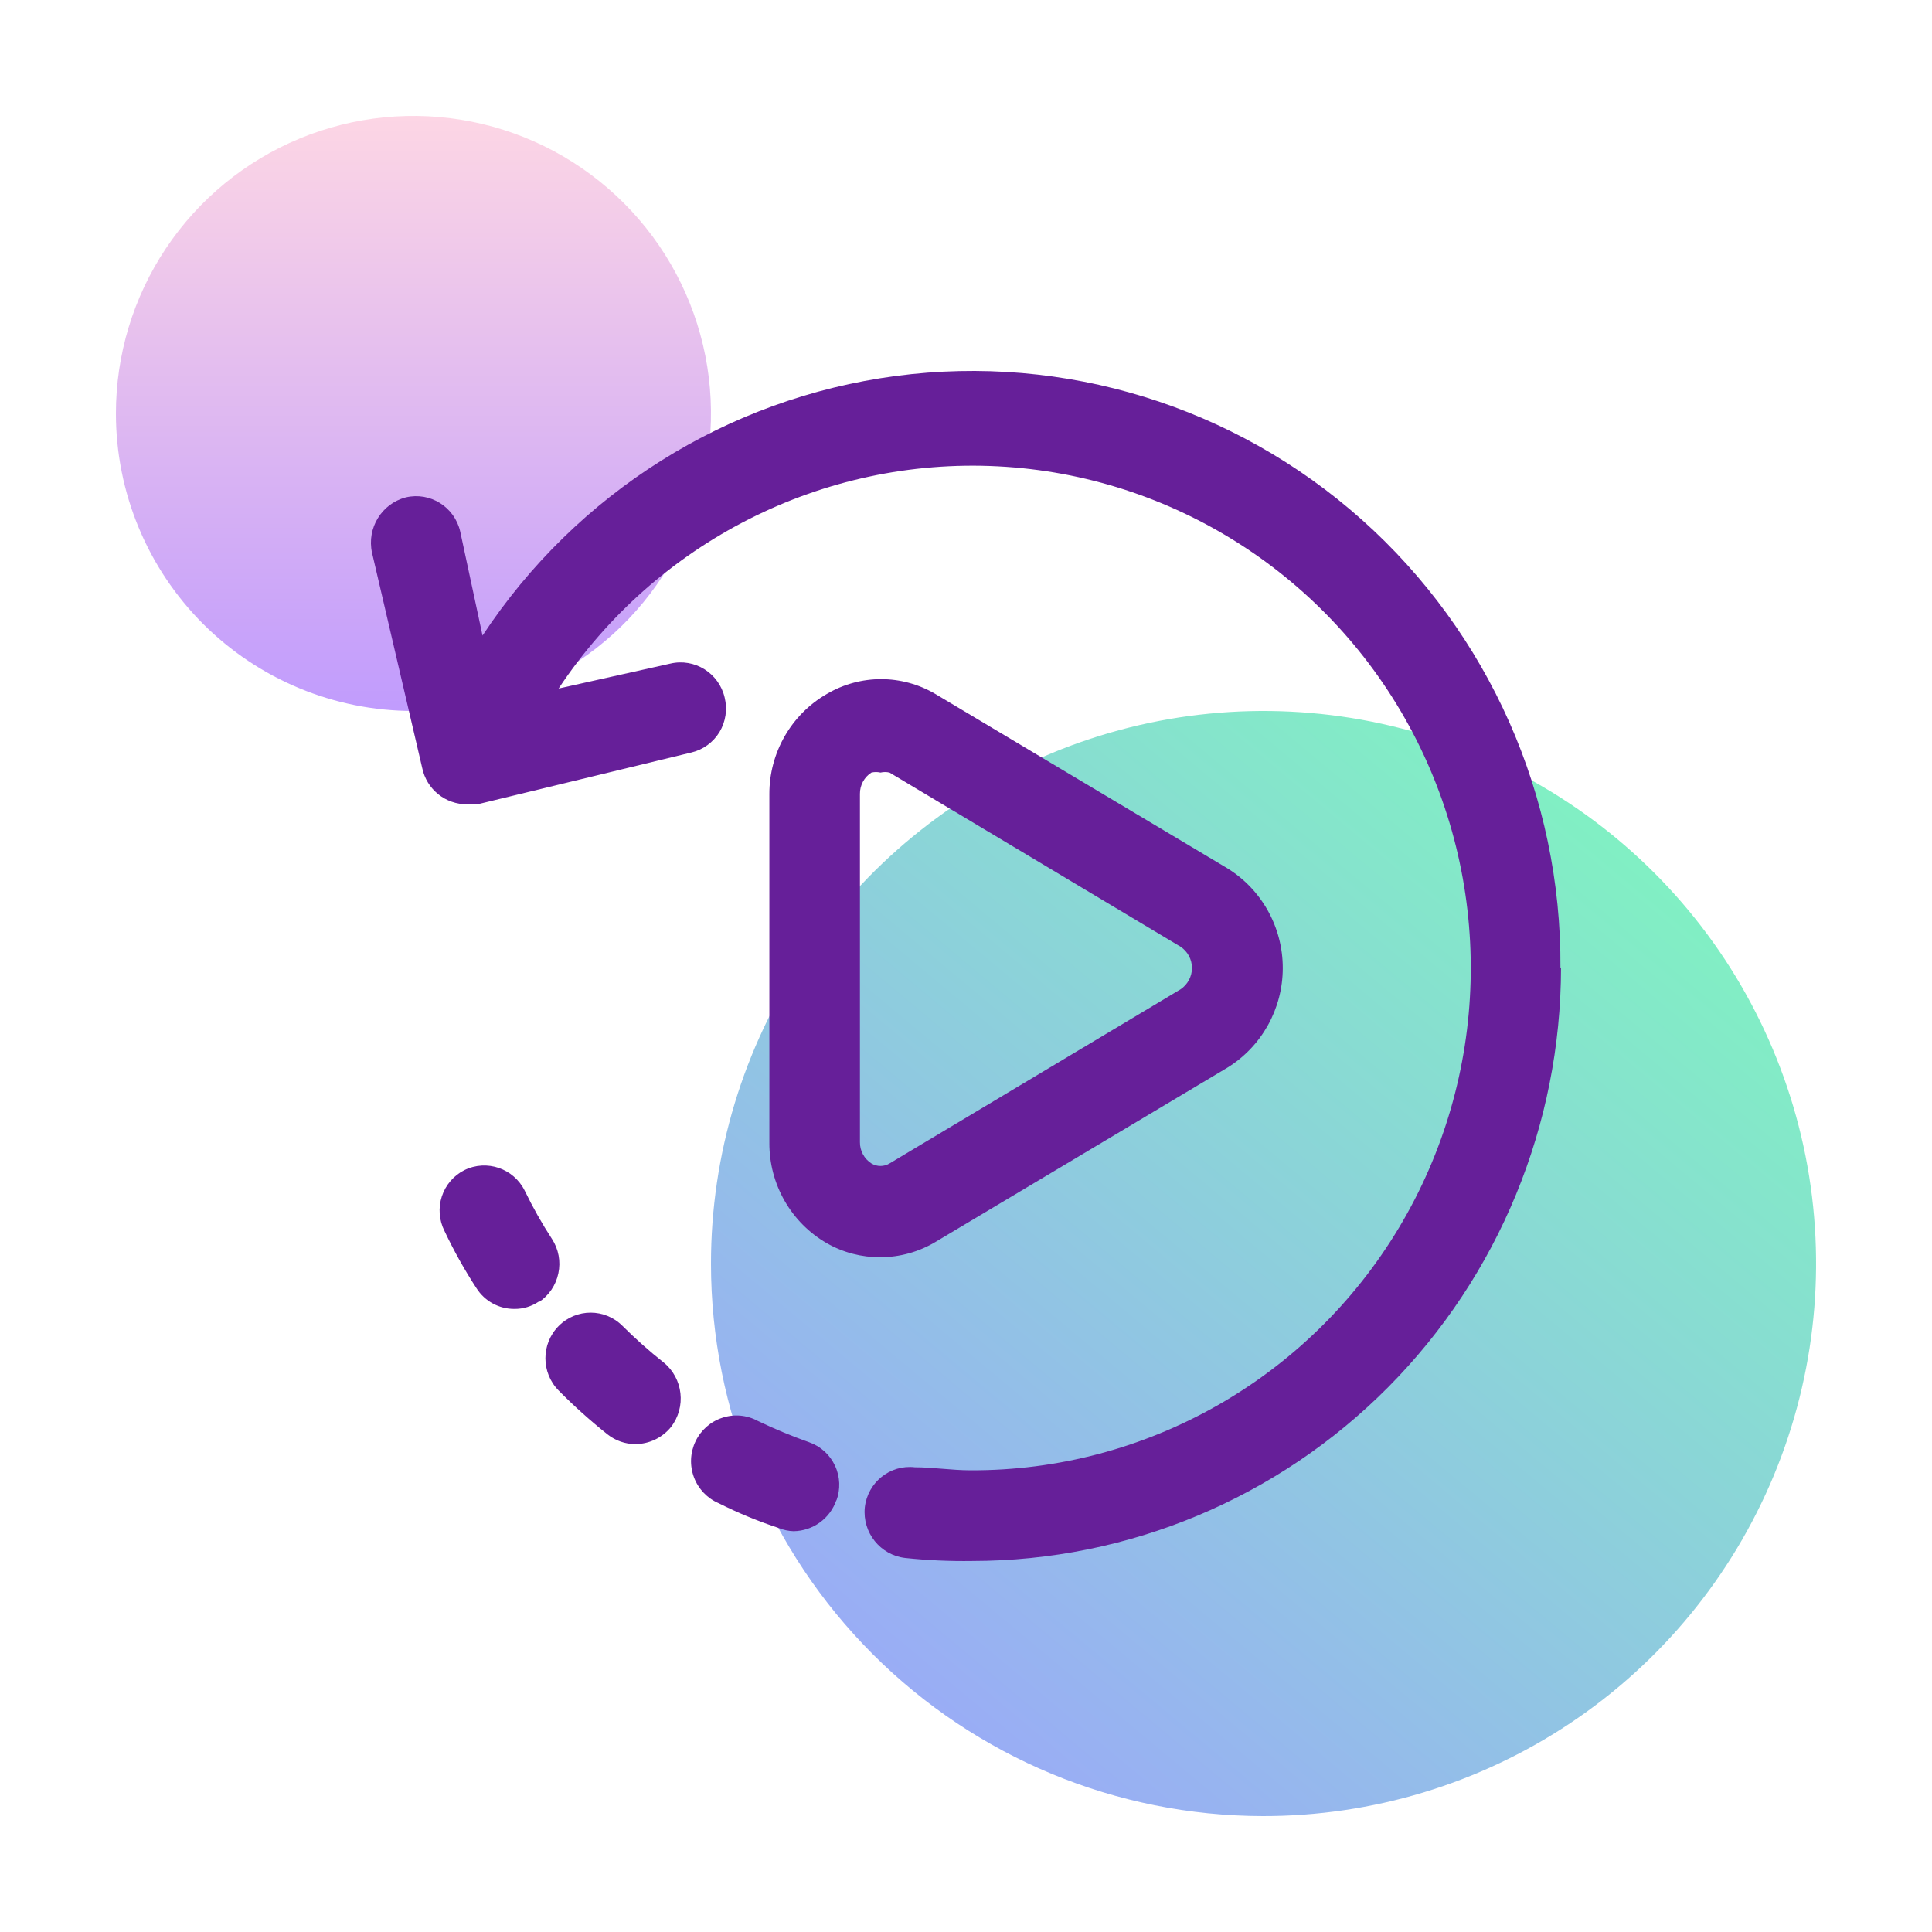 <?xml version="1.0" encoding="UTF-8"?> <svg xmlns="http://www.w3.org/2000/svg" width="50" height="50" viewBox="0 0 50 50" fill="none"><path opacity="0.5" d="M32.681 47C35.511 47.004 38.278 46.168 40.632 44.599C42.986 43.029 44.822 40.796 45.907 38.183C46.992 35.57 47.277 32.694 46.727 29.918C46.176 27.143 44.815 24.593 42.815 22.592C40.815 20.59 38.266 19.227 35.491 18.675C32.716 18.123 29.839 18.406 27.225 19.489C24.611 20.573 22.378 22.407 20.807 24.76C19.236 27.113 18.398 29.88 18.4 32.709C18.402 36.497 19.907 40.129 22.585 42.808C25.262 45.487 28.893 46.995 32.681 47Z" fill="url(#paint0_linear_145_5802)"></path><path opacity="0.5" d="M10.69 18.4C12.213 18.402 13.703 17.952 14.971 17.107C16.239 16.262 17.227 15.06 17.811 13.652C18.396 12.245 18.549 10.697 18.253 9.202C17.956 7.708 17.224 6.335 16.146 5.257C15.069 4.179 13.697 3.445 12.203 3.148C10.709 2.851 9.16 3.003 7.752 3.587C6.345 4.17 5.142 5.158 4.296 6.425C3.45 7.692 2.999 9.181 3 10.705C3.001 12.745 3.812 14.7 5.253 16.143C6.695 17.586 8.65 18.397 10.69 18.4Z" fill="url(#paint1_linear_145_5802)"></path><path d="M22.787 32.537C23.288 32.535 23.779 32.399 24.209 32.142L31.758 27.635C32.651 27.087 33.198 26.108 33.198 25.052C33.198 23.995 32.651 23.016 31.758 22.468L24.209 17.961C23.34 17.448 22.265 17.448 21.396 17.961C20.472 18.494 19.905 19.489 19.911 20.561V29.573C19.905 30.647 20.472 31.64 21.396 32.173C21.82 32.416 22.3 32.54 22.787 32.537ZM22.255 20.546V20.545C22.253 20.322 22.365 20.113 22.552 19.994C22.63 19.976 22.709 19.976 22.787 19.994C22.864 19.976 22.943 19.976 23.021 19.994L30.553 24.501C30.736 24.623 30.848 24.83 30.848 25.052C30.848 25.273 30.736 25.48 30.553 25.603L23.021 30.11C22.878 30.197 22.696 30.197 22.552 30.11C22.365 29.99 22.253 29.782 22.255 29.559V20.546ZM17.177 35.262C17.681 35.674 17.764 36.417 17.364 36.933C17.137 37.211 16.799 37.372 16.441 37.373C16.181 37.373 15.927 37.284 15.723 37.122C15.28 36.769 14.856 36.391 14.458 35.987C14.001 35.525 14.001 34.778 14.458 34.317C14.915 33.856 15.656 33.856 16.113 34.317C16.45 34.652 16.805 34.968 17.177 35.262ZM13.942 33.686C13.756 33.81 13.539 33.877 13.316 33.875C12.919 33.879 12.547 33.677 12.332 33.34C12.023 32.866 11.746 32.371 11.504 31.859C11.363 31.581 11.338 31.259 11.435 30.962C11.532 30.666 11.743 30.421 12.02 30.282C12.597 29.999 13.296 30.238 13.582 30.819C13.79 31.248 14.024 31.664 14.285 32.064C14.456 32.327 14.516 32.647 14.45 32.955C14.386 33.262 14.203 33.531 13.942 33.702L13.942 33.686ZM21.647 38.822L21.645 38.824C21.481 39.301 21.037 39.621 20.536 39.627C20.407 39.623 20.28 39.596 20.161 39.547C19.625 39.372 19.103 39.156 18.598 38.902C18.303 38.776 18.072 38.533 17.959 38.231C17.846 37.928 17.861 37.593 18 37.302C18.139 37.011 18.391 36.789 18.696 36.691C19.001 36.59 19.332 36.621 19.615 36.775C20.047 36.982 20.491 37.166 20.942 37.326C21.238 37.429 21.478 37.648 21.61 37.933C21.744 38.218 21.755 38.544 21.645 38.838L21.647 38.822ZM40.4 25.035H40.399C40.396 29.109 38.788 33.014 35.932 35.894C33.075 38.775 29.203 40.395 25.162 40.398C24.583 40.407 24.004 40.381 23.427 40.32C22.782 40.246 22.316 39.663 22.381 39.013C22.454 38.364 23.034 37.899 23.677 37.973C24.146 37.973 24.631 38.051 25.115 38.051C29.649 38.07 33.861 35.686 36.205 31.773C38.551 27.86 38.684 22.992 36.557 18.954C34.43 14.916 30.355 12.302 25.825 12.069C21.297 11.837 16.98 14.02 14.457 17.819L17.348 17.174C17.978 17.026 18.608 17.421 18.755 18.056C18.829 18.358 18.781 18.679 18.62 18.946C18.457 19.212 18.196 19.403 17.895 19.474L12.362 20.814H12.097C11.532 20.824 11.038 20.427 10.925 19.868L9.628 14.305C9.489 13.668 9.876 13.035 10.503 12.872C11.133 12.724 11.763 13.119 11.91 13.754L12.488 16.448C14.923 12.755 18.826 10.305 23.188 9.73C27.549 9.154 31.946 10.51 35.241 13.447C38.538 16.385 40.413 20.616 40.384 25.052L40.4 25.035Z" fill="#661F99"></path><defs><linearGradient id="paint0_linear_145_5802" x1="43.252" y1="20.031" x2="20.33" y2="47.525" gradientUnits="userSpaceOnUse"><stop stop-color="#00EB81"></stop><stop offset="1" stop-color="#3E44FE"></stop></linearGradient><linearGradient id="paint1_linear_145_5802" x1="10.731" y1="18.4" x2="10.731" y2="3" gradientUnits="userSpaceOnUse"><stop stop-color="#8339FC"></stop><stop offset="1" stop-color="#FCAECB"></stop></linearGradient></defs></svg> 